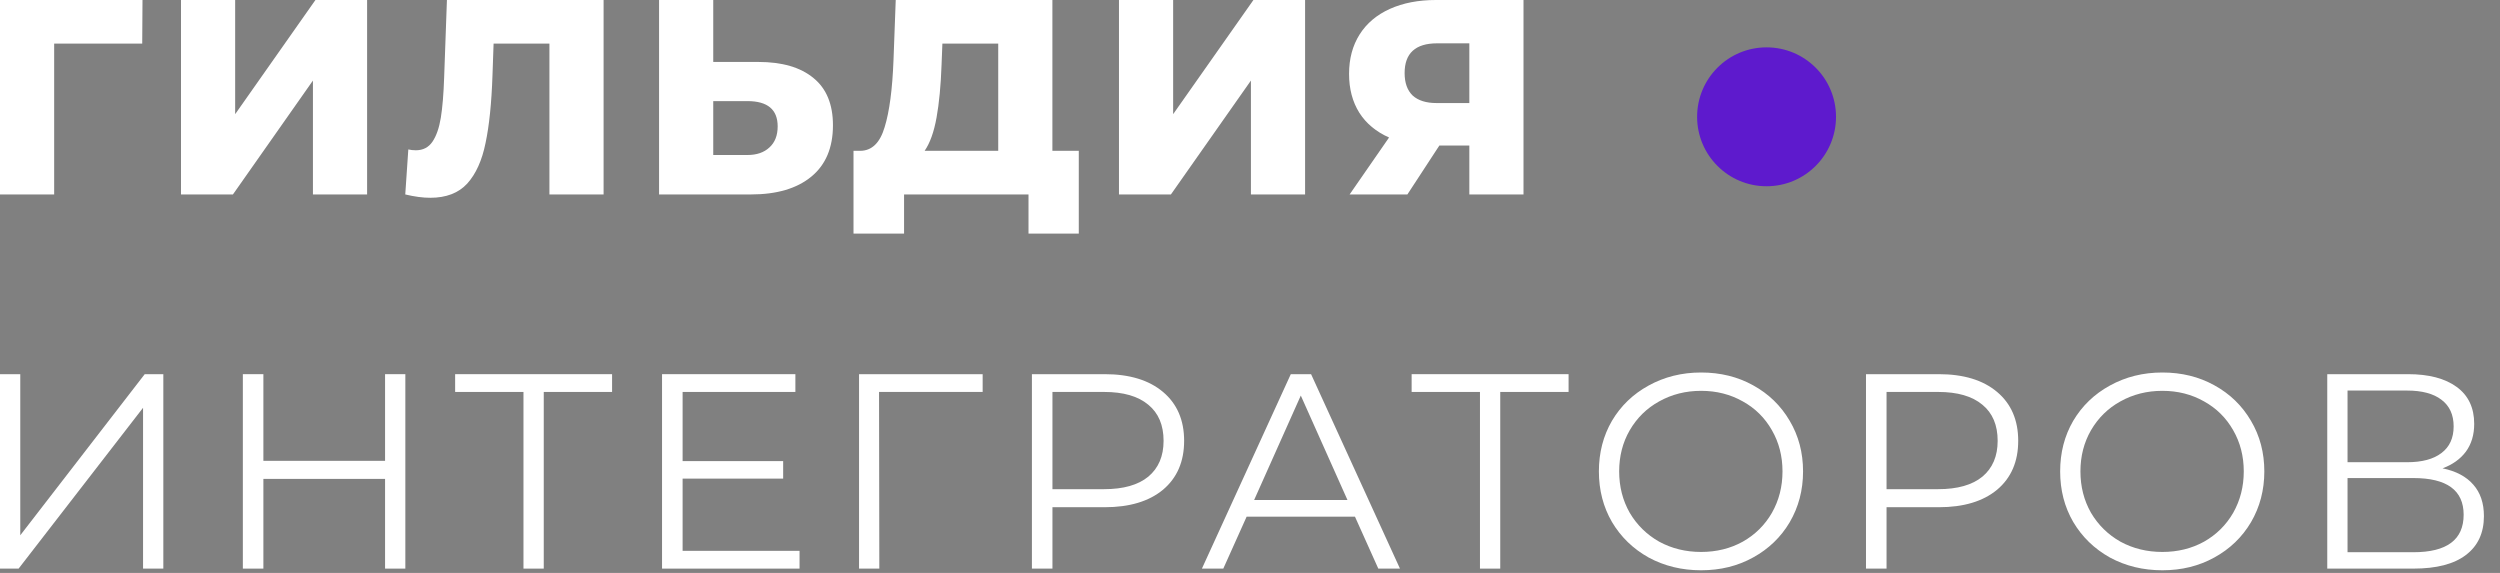 <?xml version="1.0" encoding="UTF-8"?> <svg xmlns="http://www.w3.org/2000/svg" width="144" height="33" viewBox="0 0 144 33" fill="none"><rect x="0" y="0" width="144" height="33" fill="#808080" stroke="none"/> <path d="M8.192 2.512H3.12V11.2H0V0H8.208L8.192 2.512Z" fill="white"></path> <path d="M10.425 0H13.545V6.576L18.169 0H21.145V11.2H18.025V4.64L13.417 11.2H10.425V0Z" fill="white"></path> <path d="M34.767 0V11.2H31.647V2.512H28.431L28.367 4.336C28.313 5.936 28.18 7.237 27.967 8.24C27.764 9.243 27.412 10.021 26.911 10.576C26.409 11.12 25.7 11.392 24.783 11.392C24.356 11.392 23.876 11.328 23.343 11.2L23.519 8.608C23.657 8.64 23.801 8.656 23.951 8.656C24.367 8.656 24.687 8.491 24.911 8.16C25.135 7.829 25.295 7.371 25.391 6.784C25.487 6.187 25.551 5.413 25.583 4.464L25.743 0H34.767Z" fill="white"></path> <path d="M43.675 3.568C45.05 3.568 46.112 3.877 46.858 4.496C47.605 5.104 47.978 6.011 47.978 7.216C47.978 8.507 47.562 9.493 46.73 10.176C45.898 10.859 44.741 11.2 43.258 11.2H37.962V0H41.083V3.568H43.675ZM43.05 8.928C43.584 8.928 44.005 8.784 44.315 8.496C44.635 8.208 44.794 7.803 44.794 7.28C44.794 6.309 44.213 5.824 43.05 5.824H41.083V8.928H43.05Z" fill="white"></path> <path d="M62.138 8.688V13.456H59.242V11.2H52.074V13.456H49.162V8.688H49.562C50.224 8.677 50.688 8.224 50.954 7.328C51.232 6.432 51.402 5.141 51.466 3.456L51.594 0H60.618V8.688H62.138ZM54.234 3.728C54.192 4.923 54.096 5.936 53.946 6.768C53.797 7.6 53.568 8.24 53.258 8.688H57.498V2.512H54.282L54.234 3.728Z" fill="white"></path> <path d="M64.453 0H67.573V6.576L72.197 0H75.173V11.2H72.053V4.64L67.445 11.2H64.453V0Z" fill="white"></path> <path d="M87.754 0V11.2H84.634V8.384H82.906L81.066 11.2H77.738L80.01 7.92C79.263 7.589 78.693 7.115 78.298 6.496C77.903 5.867 77.706 5.12 77.706 4.256C77.706 3.381 77.909 2.624 78.314 1.984C78.719 1.344 79.301 0.853 80.058 0.512C80.816 0.171 81.701 0 82.714 0H87.754ZM82.778 2.496C81.53 2.496 80.906 3.067 80.906 4.208C80.906 4.773 81.061 5.205 81.37 5.504C81.69 5.792 82.149 5.936 82.746 5.936H84.634V2.496H82.778Z" fill="white"></path> <circle cx="101.754" cy="6.728" r="4" fill="#5500DF" fill-opacity="0.8"></circle> <path d="M0 21.552H1.168V30.832L8.336 21.552H9.408V32.752H8.24V23.488L1.072 32.752H0V21.552Z" fill="white"></path> <path d="M23.348 21.552V32.752H22.18V27.584H15.171V32.752H13.988V21.552H15.171V26.544H22.18V21.552H23.348Z" fill="white"></path> <path d="M35.256 22.576H31.32V32.752H30.152V22.576H26.216V21.552H35.256V22.576Z" fill="white"></path> <path d="M46.054 31.728V32.752H38.134V21.552H45.814V22.576H39.318V26.56H45.11V27.568H39.318V31.728H46.054Z" fill="white"></path> <path d="M56.601 22.576H50.633L50.649 32.752H49.481V21.552H56.601V22.576Z" fill="white"></path> <path d="M63.63 21.552C65.059 21.552 66.179 21.893 66.99 22.576C67.8 23.259 68.206 24.197 68.206 25.392C68.206 26.587 67.8 27.525 66.99 28.208C66.179 28.88 65.059 29.216 63.63 29.216H60.621V32.752H59.438V21.552H63.63ZM63.597 28.176C64.707 28.176 65.555 27.936 66.141 27.456C66.728 26.965 67.022 26.277 67.022 25.392C67.022 24.485 66.728 23.792 66.141 23.312C65.555 22.821 64.707 22.576 63.597 22.576H60.621V28.176H63.597Z" fill="white"></path> <path d="M78.046 29.76H71.806L70.462 32.752H69.23L74.35 21.552H75.518L80.638 32.752H79.39L78.046 29.76ZM77.614 28.8L74.926 22.784L72.238 28.8H77.614Z" fill="white"></path> <path d="M90.35 22.576H86.414V32.752H85.246V22.576H81.31V21.552H90.35V22.576Z" fill="white"></path> <path d="M97.984 32.848C96.874 32.848 95.867 32.603 94.96 32.112C94.064 31.611 93.36 30.928 92.848 30.064C92.347 29.2 92.096 28.229 92.096 27.152C92.096 26.075 92.347 25.104 92.848 24.24C93.36 23.376 94.064 22.699 94.96 22.208C95.867 21.707 96.874 21.456 97.984 21.456C99.093 21.456 100.091 21.701 100.976 22.192C101.872 22.683 102.576 23.365 103.088 24.24C103.6 25.104 103.856 26.075 103.856 27.152C103.856 28.229 103.6 29.205 103.088 30.08C102.576 30.944 101.872 31.621 100.976 32.112C100.091 32.603 99.093 32.848 97.984 32.848ZM97.984 31.792C98.869 31.792 99.669 31.595 100.384 31.2C101.099 30.795 101.659 30.24 102.064 29.536C102.469 28.821 102.672 28.027 102.672 27.152C102.672 26.277 102.469 25.488 102.064 24.784C101.659 24.069 101.099 23.515 100.384 23.12C99.669 22.715 98.869 22.512 97.984 22.512C97.099 22.512 96.293 22.715 95.568 23.12C94.853 23.515 94.288 24.069 93.872 24.784C93.466 25.488 93.264 26.277 93.264 27.152C93.264 28.027 93.466 28.821 93.872 29.536C94.288 30.24 94.853 30.795 95.568 31.2C96.293 31.595 97.099 31.792 97.984 31.792Z" fill="white"></path> <path d="M111.673 21.552C113.103 21.552 114.223 21.893 115.033 22.576C115.844 23.259 116.249 24.197 116.249 25.392C116.249 26.587 115.844 27.525 115.033 28.208C114.223 28.88 113.103 29.216 111.673 29.216H108.665V32.752H107.481V21.552H111.673ZM111.641 28.176C112.751 28.176 113.599 27.936 114.185 27.456C114.772 26.965 115.065 26.277 115.065 25.392C115.065 24.485 114.772 23.792 114.185 23.312C113.599 22.821 112.751 22.576 111.641 22.576H108.665V28.176H111.641Z" fill="white"></path> <path d="M124.553 32.848C123.443 32.848 122.435 32.603 121.529 32.112C120.633 31.611 119.929 30.928 119.417 30.064C118.915 29.2 118.665 28.229 118.665 27.152C118.665 26.075 118.915 25.104 119.417 24.24C119.929 23.376 120.633 22.699 121.529 22.208C122.435 21.707 123.443 21.456 124.553 21.456C125.662 21.456 126.659 21.701 127.545 22.192C128.441 22.683 129.145 23.365 129.657 24.24C130.169 25.104 130.425 26.075 130.425 27.152C130.425 28.229 130.169 29.205 129.657 30.08C129.145 30.944 128.441 31.621 127.545 32.112C126.659 32.603 125.662 32.848 124.553 32.848ZM124.553 31.792C125.438 31.792 126.238 31.595 126.953 31.2C127.667 30.795 128.227 30.24 128.633 29.536C129.038 28.821 129.241 28.027 129.241 27.152C129.241 26.277 129.038 25.488 128.633 24.784C128.227 24.069 127.667 23.515 126.953 23.12C126.238 22.715 125.438 22.512 124.553 22.512C123.667 22.512 122.862 22.715 122.137 23.12C121.422 23.515 120.857 24.069 120.441 24.784C120.035 25.488 119.833 26.277 119.833 27.152C119.833 28.027 120.035 28.821 120.441 29.536C120.857 30.24 121.422 30.795 122.137 31.2C122.862 31.595 123.667 31.792 124.553 31.792Z" fill="white"></path> <path d="M140.69 26.976C141.469 27.136 142.061 27.451 142.466 27.92C142.871 28.379 143.074 28.981 143.074 29.728C143.074 30.699 142.727 31.445 142.034 31.968C141.351 32.491 140.343 32.752 139.01 32.752H134.05V21.552H138.706C139.901 21.552 140.834 21.797 141.506 22.288C142.178 22.779 142.514 23.488 142.514 24.416C142.514 25.045 142.354 25.579 142.034 26.016C141.714 26.443 141.266 26.763 140.69 26.976ZM135.218 26.624H138.642C139.506 26.624 140.167 26.448 140.626 26.096C141.095 25.744 141.33 25.232 141.33 24.56C141.33 23.888 141.095 23.376 140.626 23.024C140.167 22.672 139.506 22.496 138.642 22.496H135.218V26.624ZM139.01 31.808C140.941 31.808 141.906 31.088 141.906 29.648C141.906 28.24 140.941 27.536 139.01 27.536H135.218V31.808H139.01Z" fill="white"></path> </svg> 
